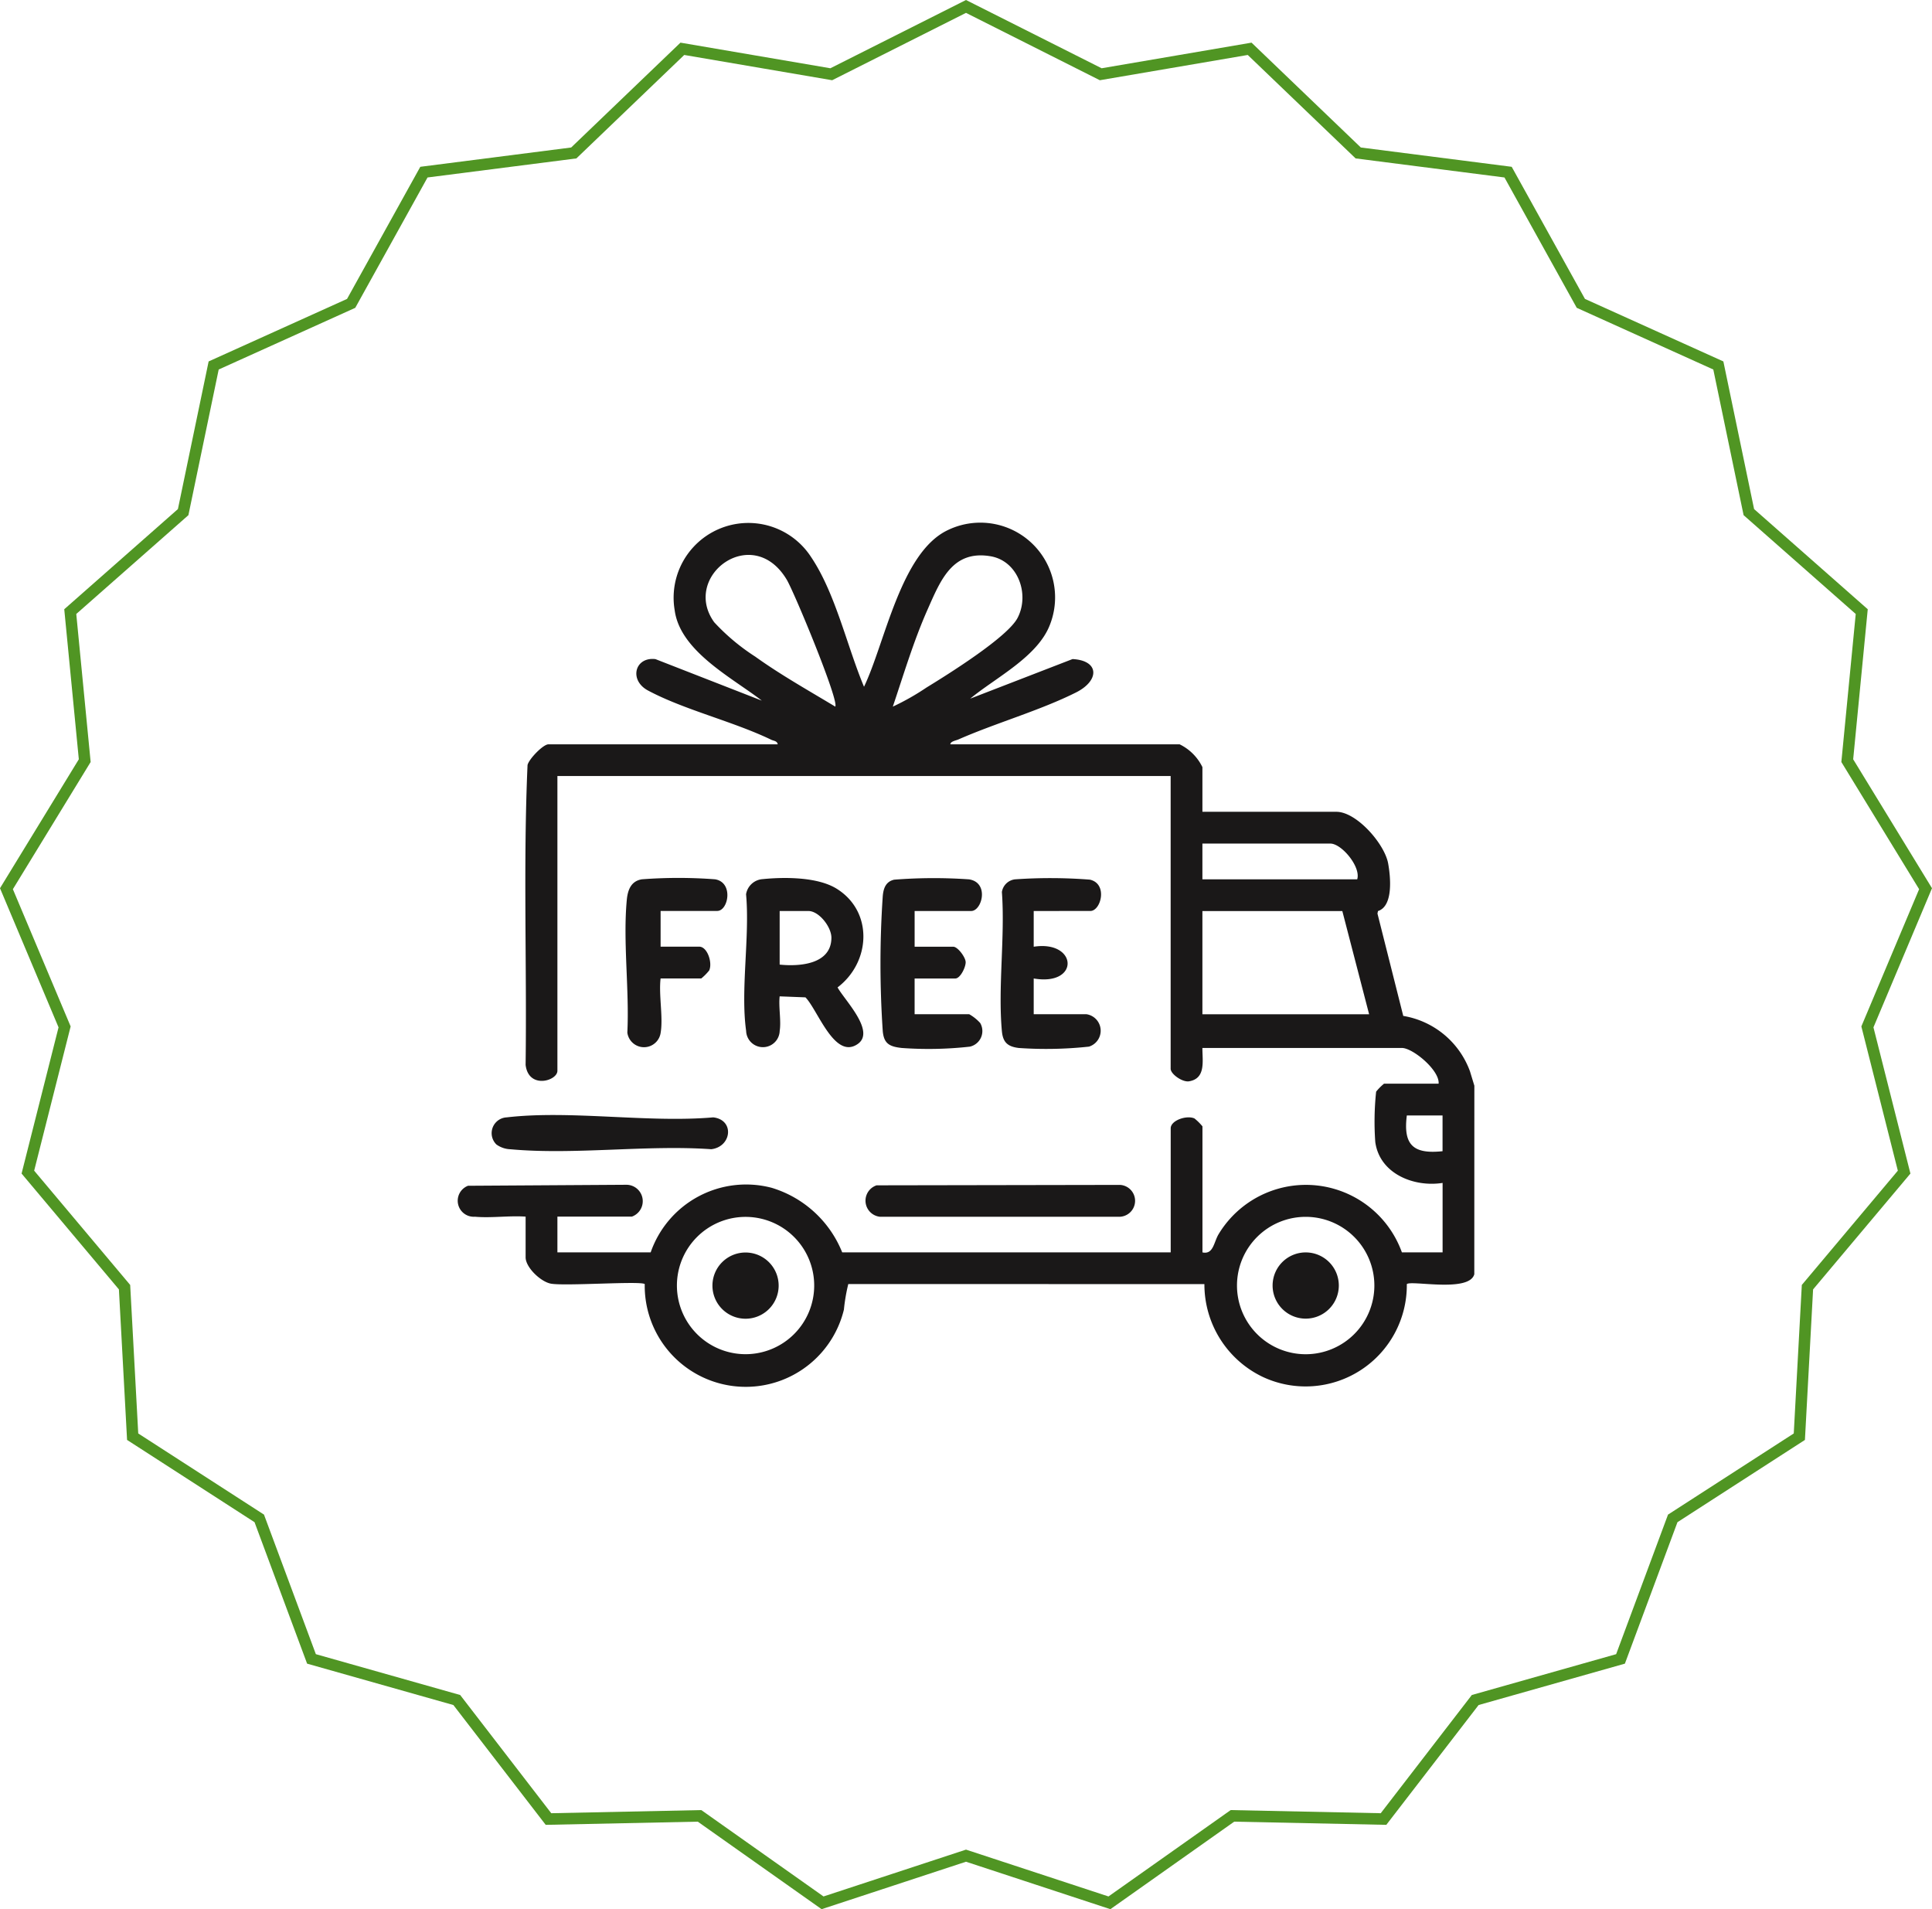 <svg viewBox="0 0 168 166" height="166" width="168" xmlns="http://www.w3.org/2000/svg">
  <g transform="translate(-303 -3683)" data-name="Group 89" id="Group_89">
    <g fill="none" transform="translate(303 3683)" data-name="Polygon 7" id="Polygon_7">
      <path stroke="none" d="M84,0,95.794,5.935l13.035-2.227,9.5,9.116L131.452,14.5l6.37,11.486,12.036,5.436,2.671,12.837,9.884,8.71-1.267,13.046L168,77.229l-5.091,12.1,3.215,12.714-8.464,10.072-.71,13.088-11.084,7.153-4.572,12.3-12.719,3.6-8.027,10.417-13.224-.277L96.555,166,84,161.873,71.445,166l-10.769-7.61-13.224.277-8.027-10.417-12.719-3.6-4.572-12.3L11.05,125.2l-.71-13.088L1.876,102.039,5.091,89.326,0,77.229l6.854-11.21L5.587,52.973l9.884-8.71,2.671-12.837L30.178,25.99,36.548,14.5l13.118-1.679,9.5-9.116L72.206,5.935Z"></path>
      <path fill="#509523" stroke="none" d="M 84 1.119 L 72.362 6.976 L 59.499 4.779 L 50.121 13.774 L 37.177 15.431 L 30.892 26.765 L 19.017 32.128 L 16.383 44.793 L 6.632 53.385 L 7.882 66.255 L 1.12 77.313 L 6.143 89.246 L 2.971 101.788 L 11.32 111.724 L 12.021 124.636 L 22.955 131.692 L 27.466 143.827 L 40.015 147.377 L 47.935 157.656 L 60.984 157.383 L 71.611 164.893 L 84 160.821 L 96.389 164.893 L 107.016 157.383 L 120.064 157.656 L 127.985 147.377 L 140.534 143.827 L 145.045 131.692 L 155.979 124.636 L 156.68 111.724 L 165.029 101.788 L 161.857 89.246 L 166.88 77.313 L 160.118 66.255 L 161.368 53.385 L 151.617 44.792 L 148.983 32.128 L 137.108 26.764 L 130.823 15.431 L 117.879 13.774 L 108.5 4.779 L 95.638 6.976 L 84 1.119 M 84 0 L 95.794 5.935 L 108.829 3.708 L 118.333 12.824 L 131.452 14.503 L 137.822 25.99 L 149.858 31.426 L 152.529 44.263 L 162.413 52.973 L 161.146 66.019 L 168 77.229 L 162.909 89.326 L 166.124 102.039 L 157.66 112.111 L 156.95 125.199 L 145.866 132.352 L 141.295 144.651 L 128.575 148.249 L 120.548 158.667 L 107.324 158.39 L 96.555 166 L 84 161.873 L 71.445 166 L 60.676 158.39 L 47.452 158.667 L 39.424 148.249 L 26.705 144.651 L 22.134 132.352 L 11.05 125.199 L 10.34 112.111 L 1.876 102.039 L 5.091 89.326 L 0 77.229 L 6.854 66.019 L 5.587 52.973 L 15.471 44.263 L 18.142 31.426 L 30.178 25.99 L 36.548 14.503 L 49.667 12.824 L 59.171 3.708 L 72.206 5.935 L 84 0 Z"></path>
    </g>
    <g transform="translate(644.533 -94.701)" data-name="Group 66" id="Group_66">
      <path fill="#1a1818" transform="translate(-301.733 3226.94)" d="M88.4,661.552c-.438,1.625-5.517.5-5.868.862A8.8,8.8,0,0,1,70.046,670.5a8.91,8.91,0,0,1-5.115-8.088l-30.967-.006a15.844,15.844,0,0,0-.381,2.226,8.784,8.784,0,0,1-17.319-2.22c-.286-.291-6.916.187-8.158-.039-.89-.162-2.2-1.415-2.2-2.29v-3.538c-1.421-.1-3.01.136-4.409.008a1.394,1.394,0,0,1-.6-2.692l13.737-.086a1.426,1.426,0,0,1,.51,2.769H8.67v3.106h8.111a8.783,8.783,0,0,1,10.528-5.61,9.6,9.6,0,0,1,6.125,5.61H62V648.868c0-.7,1.4-1.165,2.068-.859a4.633,4.633,0,0,1,.693.686v10.959c.961.208.982-.9,1.415-1.6a8.868,8.868,0,0,1,15.929,1.6h3.538v-6.04c-2.5.394-5.474-.8-5.853-3.553a24.676,24.676,0,0,1,.074-4.383,4.664,4.664,0,0,1,.687-.693h4.746c.1-1.168-2.245-3.106-3.193-3.106H64.757c-.007,1.117.322,2.659-1.166,2.9-.567.093-1.595-.624-1.595-1.092V618.235H8.67v25.628c0,.884-2.515,1.624-2.765-.514.116-8.682-.215-17.425.168-26.071.127-.529,1.356-1.8,1.82-1.8H27.826c-.044-.3-.35-.295-.555-.394-3.314-1.6-7.572-2.6-10.727-4.287-1.673-.9-1.138-2.942.652-2.727l9.25,3.61c-2.563-1.985-7.107-4.288-7.579-7.865a6.5,6.5,0,0,1,11.865-4.617c2.127,3.159,3.124,7.768,4.6,11.275,1.826-3.8,3.182-11.658,7.27-13.612a6.5,6.5,0,0,1,8.9,8.208c-1.063,2.805-4.745,4.618-6.935,6.438l8.9-3.442c2.35.126,2.351,1.874.306,2.9-3.125,1.569-6.97,2.655-10.234,4.09-.215.095-.693.165-.7.422H62.773a4.281,4.281,0,0,1,1.985,1.985v3.883H76.406c1.758,0,4.186,2.783,4.5,4.479.213,1.171.468,3.716-.881,4.151l-.046.218,2.243,8.9a7.479,7.479,0,0,1,5.8,4.812l.383,1.257ZM32.829,612.2c.367-.464-3.564-9.951-4.223-11.048-2.976-4.956-9.186-.289-6.3,3.713a18.36,18.36,0,0,0,3.569,2.989c2.218,1.593,4.622,2.937,6.956,4.346m5.007,0a21.381,21.381,0,0,0,2.918-1.653c1.82-1.115,7.035-4.362,7.925-6.053,1.075-2.041.056-4.959-2.343-5.367-3.322-.565-4.355,2.1-5.476,4.624-1.209,2.723-2.074,5.629-3.025,8.449m40.382,15.015c.335-1.086-1.36-3.106-2.33-3.106H64.757v3.106Zm1.035,11.735-2.33-8.974H64.757v8.974Zm6.385,8.8H82.533c-.328,2.569.566,3.378,3.106,3.106ZM31,662.536a5.969,5.969,0,1,0-5.969,5.969A5.969,5.969,0,0,0,31,662.536m48.71,0a5.973,5.973,0,1,0-5.973,5.973,5.973,5.973,0,0,0,5.973-5.973" data-name="Path 71" id="Path_71"></path>
      <path fill="#1a1818" transform="translate(-538.214 3015.122)" d="M313.1,874.353a2.879,2.879,0,1,1-2.879-2.879,2.879,2.879,0,0,1,2.879,2.879" data-name="Path 78" id="Path_78"></path>
      <path fill="#1a1818" transform="translate(-384.888 3123.772)" d="M111.154,743.58a1.46,1.46,0,0,1-2.918-.016c-.5-3.573.332-8.2-.006-11.882a1.572,1.572,0,0,1,1.446-1.315c1.923-.19,4.782-.192,6.434.835,3.2,1.989,2.967,6.383.077,8.58.595,1.091,3.34,3.83,1.745,4.926-2.01,1.382-3.462-2.971-4.537-4.061l-2.243-.087c-.106.928.145,2.135,0,3.02m0-5.781c1.709.178,4.487-.009,4.5-2.328.006-.948-1.082-2.332-2-2.332h-2.5Z" data-name="Path 72" id="Path_72"></path>
      <path fill="#1a1818" transform="translate(-424.435 3123.734)" d="M162.435,733.177v3.107H165.8c.376,0,1.049.891,1.072,1.321s-.46,1.44-.9,1.44h-3.538v3.106h4.746a3.833,3.833,0,0,1,.958.767,1.39,1.39,0,0,1-.9,2.053,32.309,32.309,0,0,1-5.927.115c-1.06-.118-1.547-.373-1.647-1.46a86.942,86.942,0,0,1,0-11.751c.06-.667.262-1.258.994-1.422a44.1,44.1,0,0,1,6.511-.027c1.775.277,1.129,2.751.183,2.751Z" data-name="Path 73" id="Path_73"></path>
      <path fill="#1a1818" transform="translate(-459.291 3123.732)" d="M207.646,733.178v3.107c3.817-.588,4.041,3.455,0,2.761v3.106h4.573a1.449,1.449,0,0,1,.231,2.819,34.539,34.539,0,0,1-6.1.118c-.978-.117-1.382-.5-1.471-1.463-.353-3.837.286-8.2,0-12.1a1.311,1.311,0,0,1,1.14-1.1,44.324,44.324,0,0,1,6.511.027c1.58.353.968,2.724.037,2.724Z" data-name="Path 74" id="Path_74"></path>
      <path fill="#1a1818" transform="translate(-350.436 3123.779)" d="M66.347,743.745a1.462,1.462,0,0,1-2.893-.041c.185-3.693-.388-7.894-.048-11.528.08-.853.356-1.645,1.311-1.8a42.188,42.188,0,0,1,6.366,0c1.624.266,1.163,2.751.182,2.751H66.347v3.107h3.365c.7,0,1.165,1.4.859,2.068a4.623,4.623,0,0,1-.686.693H66.347c-.176,1.424.238,3.4,0,4.746" data-name="Path 75" id="Path_75"></path>
      <path fill="#1a1818" transform="translate(-420.062 3034.726)" d="M154.735,846.037,175.928,846a1.387,1.387,0,0,1,0,2.769H155.039a1.406,1.406,0,0,1-.3-2.727" data-name="Path 76" id="Path_76"></path>
      <path fill="#1a1818" transform="translate(-311.522 3054.988)" d="M13.163,822.231a1.375,1.375,0,0,1,.891-2.365c5.533-.645,12.292.493,17.956,0,1.876.217,1.6,2.562-.172,2.769-5.615-.395-11.911.51-17.443.005a2.219,2.219,0,0,1-1.231-.41" data-name="Path 77" id="Path_77"></path>
      <path fill="#1a1818" transform="translate(-375.664 3015.096)" d="M101.84,874.387a2.879,2.879,0,1,1-2.879-2.879,2.879,2.879,0,0,1,2.879,2.879" data-name="Path 79" id="Path_79"></path>
    </g>
  </g>
</svg>
